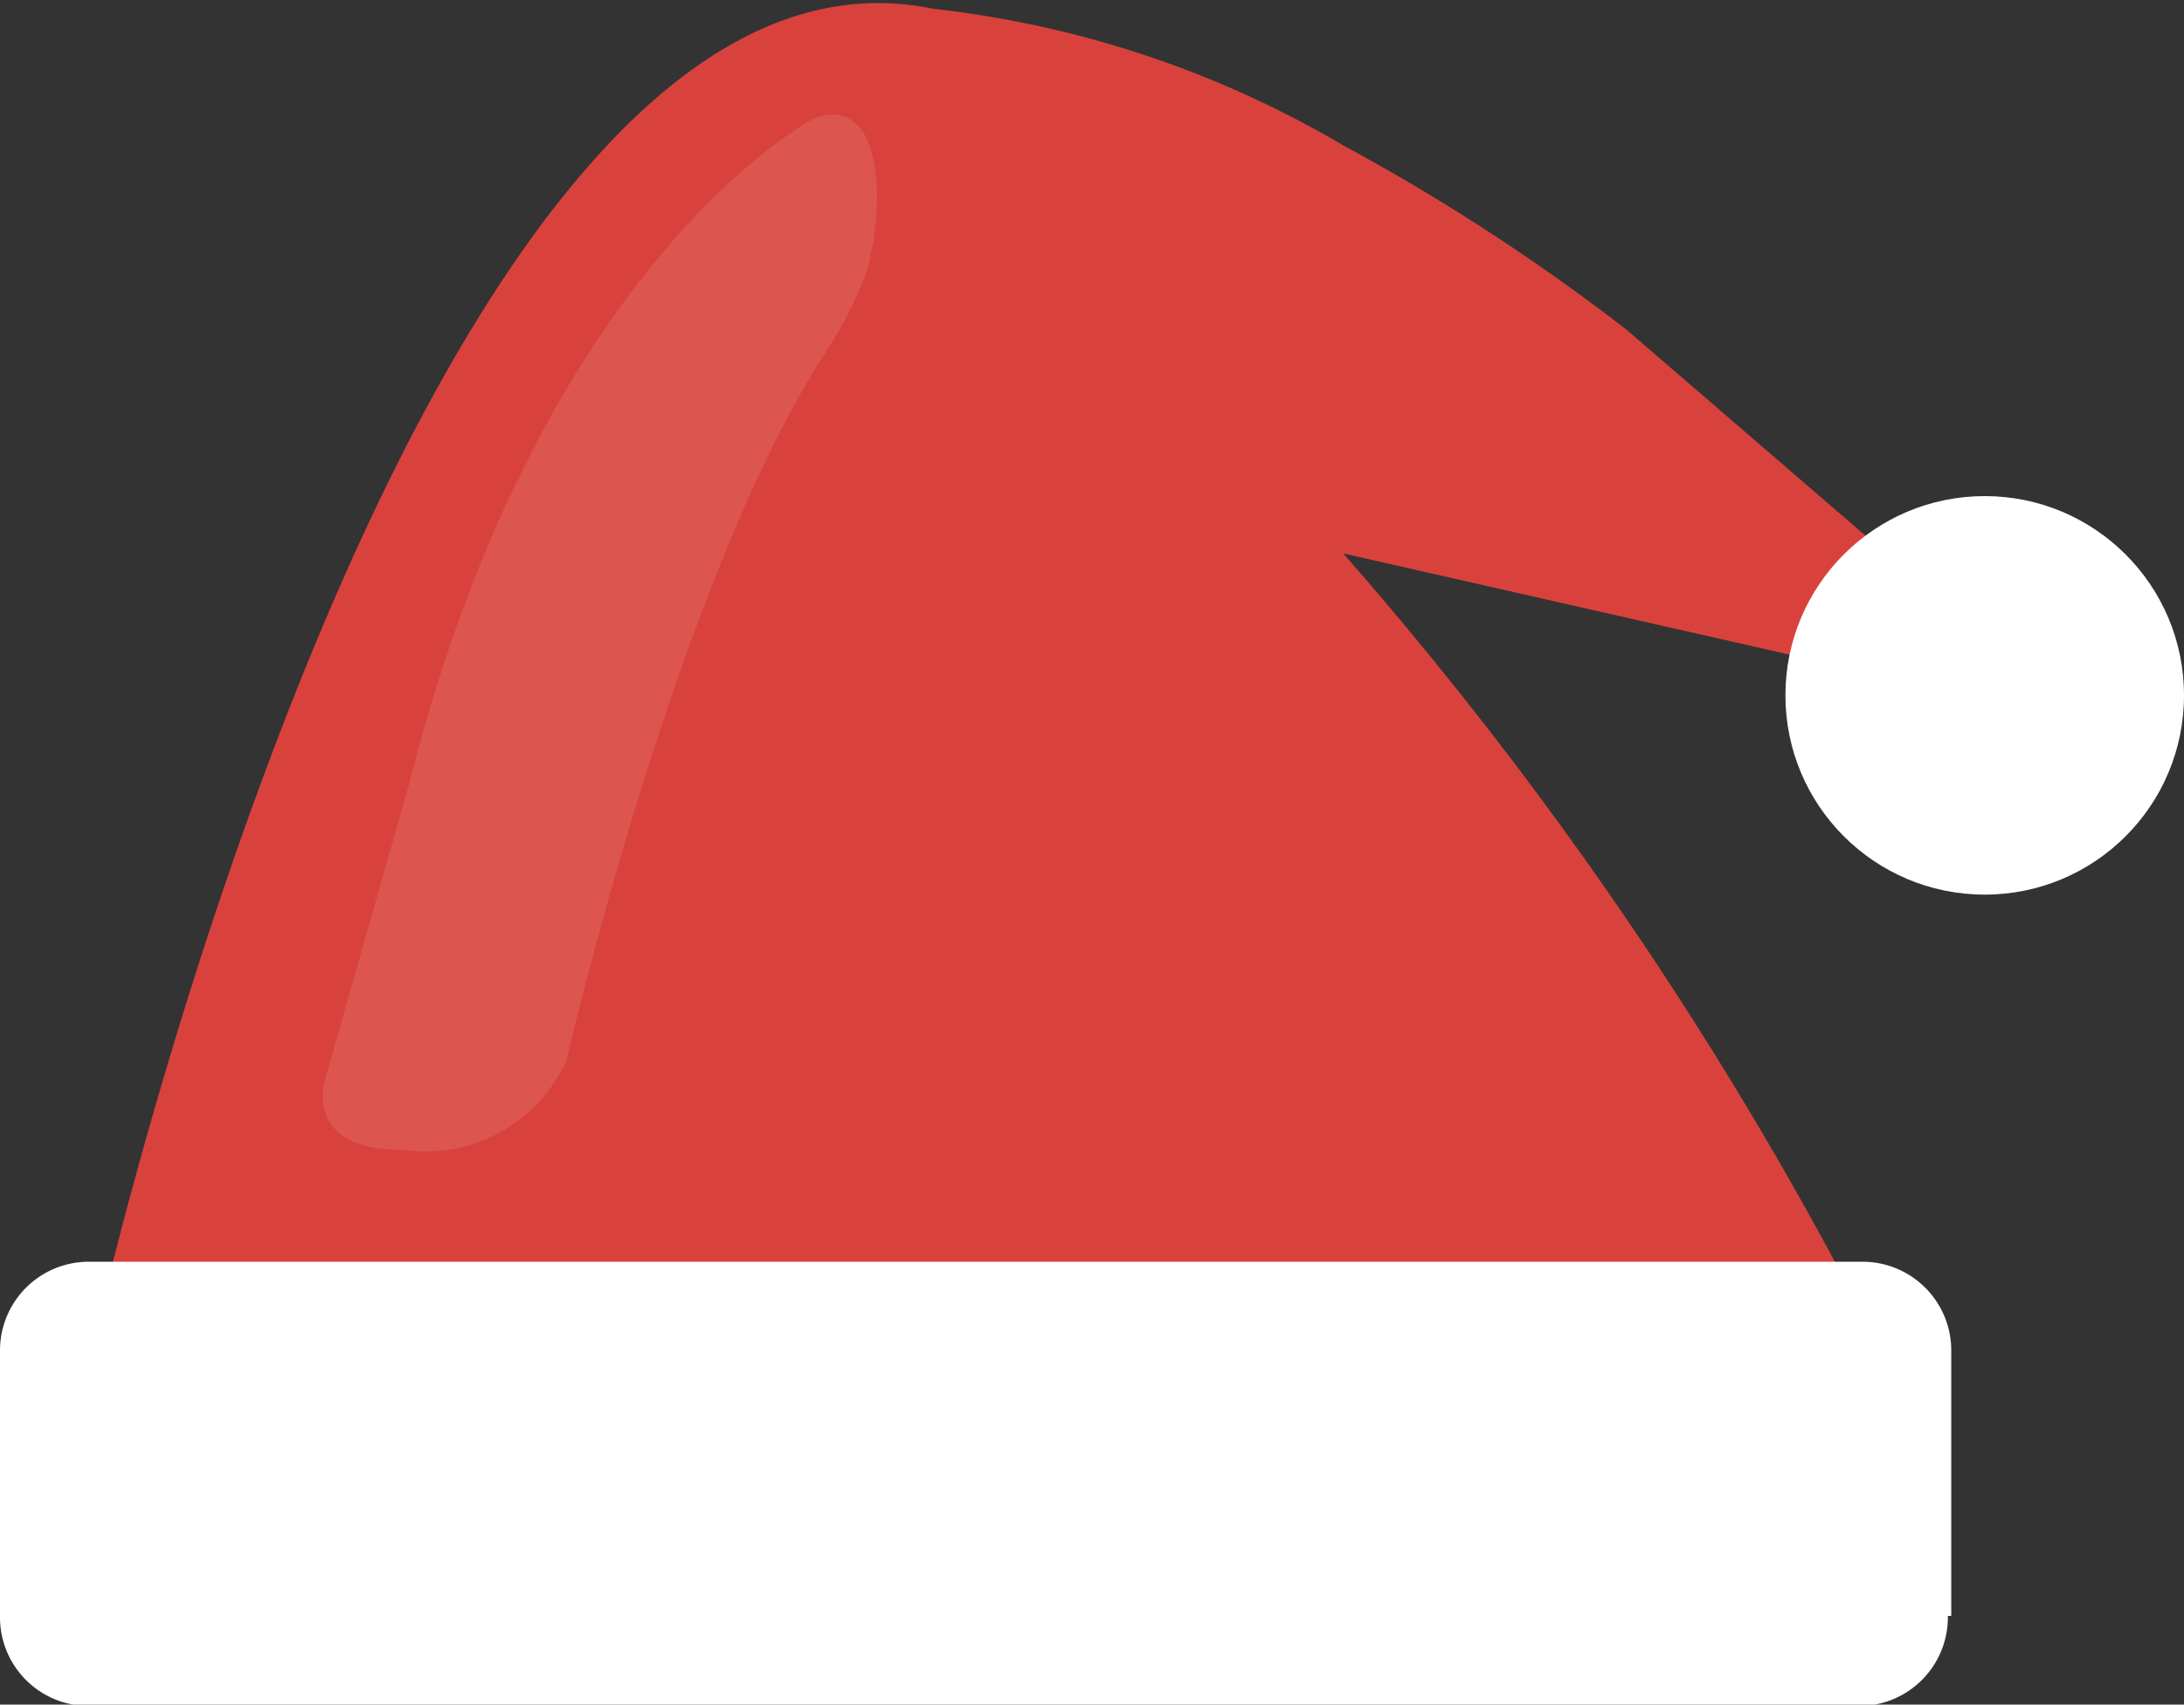 <svg xmlns="http://www.w3.org/2000/svg" viewBox="0 0 32 24.98"><rect x="0" y="0" width="32" height="24.98" fill="#333333" stroke="none"/><path fill="#d9423c" d="m28.83 9.14-5-4.31a30.54 30.54 0 0 0-4.15-2.7 15.09 15.09 0 0 0-6-2C6.11-1.45 1.4 19.54 1.4 19.54h9.57l16.43-.07a56 56 0 0 0-7.72-11.36l8.82 2Z"/><circle cx="29.08" cy="10.19" r="2.92" fill="#fff"/><path fill="#fff" d="M28.54 23.68A1.3 1.3 0 0 1 27.25 25H1.3A1.3 1.3 0 0 1 0 23.68v-3.89a1.3 1.3 0 0 1 1.3-1.3h26a1.3 1.3 0 0 1 1.29 1.3v3.89Z"/><path fill="#fff" d="M11.92 1.74S7.94 3.8 6 11.47l-1.22 4.29s-.41 1.09 1.12 1.09a2.27 2.27 0 0 0 2.4-1.31s1.61-7 3.78-10.35a5.92 5.92 0 0 0 .63-1.25c.29-1.13.17-2.57-.79-2.2Z" opacity=".1" style="isolation:isolate"/></svg>